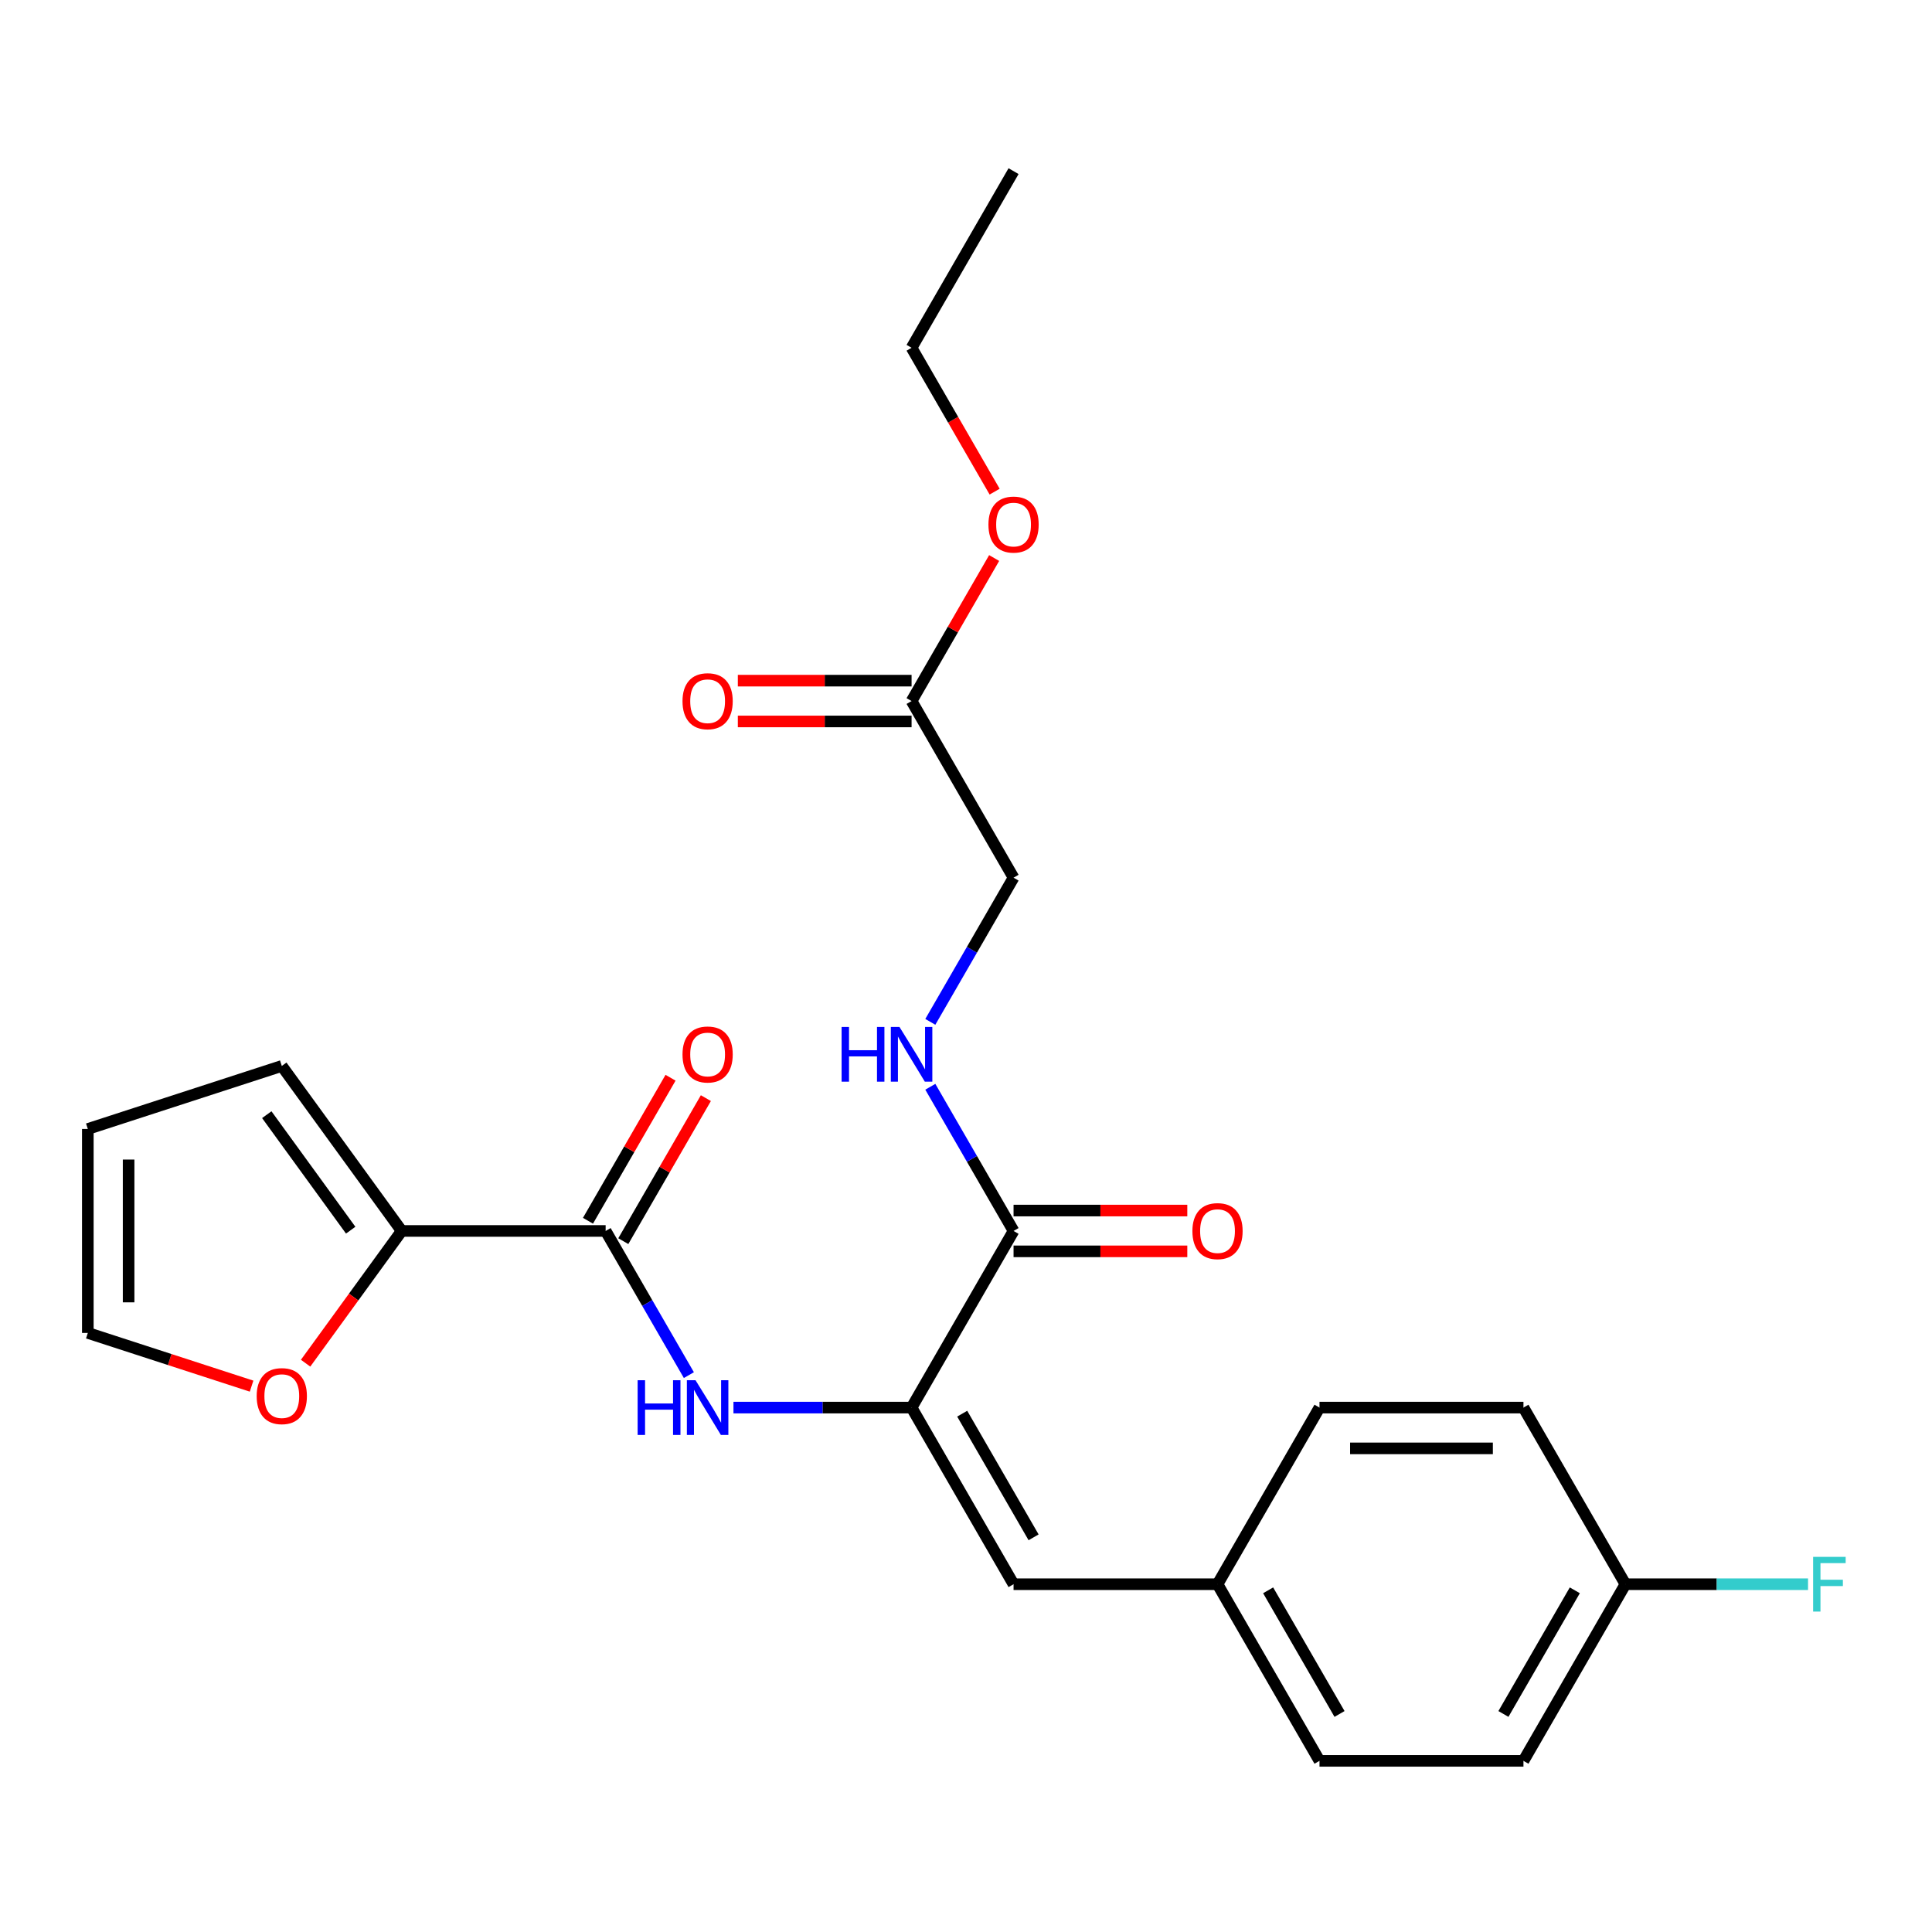 <?xml version='1.0' encoding='iso-8859-1'?>
<svg version='1.1' baseProfile='full'
              xmlns='http://www.w3.org/2000/svg'
                      xmlns:rdkit='http://www.rdkit.org/xml'
                      xmlns:xlink='http://www.w3.org/1999/xlink'
                  xml:space='preserve'
width='1000px' height='1000px' viewBox='0 0 1000 1000'>
<!-- END OF HEADER -->
<rect style='opacity:1.0;fill:#FFFFFF;stroke:none' width='1000' height='1000' x='0' y='0'> </rect>
<path class='bond-1' d='M 471.831,728.564 L 425.736,728.564' style='fill:none;fill-rule:evenodd;stroke:#000000;stroke-width:6px;stroke-linecap:butt;stroke-linejoin:miter;stroke-opacity:1' />
<path class='bond-1' d='M 425.736,728.564 L 379.641,728.564' style='fill:none;fill-rule:evenodd;stroke:#0000FF;stroke-width:6px;stroke-linecap:butt;stroke-linejoin:miter;stroke-opacity:1' />
<path class='bond-2' d='M 471.831,728.564 L 524.615,637.138' style='fill:none;fill-rule:evenodd;stroke:#000000;stroke-width:6px;stroke-linecap:butt;stroke-linejoin:miter;stroke-opacity:1' />
<path class='bond-4' d='M 471.831,728.564 L 524.615,819.989' style='fill:none;fill-rule:evenodd;stroke:#000000;stroke-width:6px;stroke-linecap:butt;stroke-linejoin:miter;stroke-opacity:1' />
<path class='bond-4' d='M 498.034,731.72 L 534.983,795.718' style='fill:none;fill-rule:evenodd;stroke:#000000;stroke-width:6px;stroke-linecap:butt;stroke-linejoin:miter;stroke-opacity:1' />
<path class='bond-0' d='M 313.478,637.138 L 335.02,674.451' style='fill:none;fill-rule:evenodd;stroke:#000000;stroke-width:6px;stroke-linecap:butt;stroke-linejoin:miter;stroke-opacity:1' />
<path class='bond-0' d='M 335.02,674.451 L 356.563,711.764' style='fill:none;fill-rule:evenodd;stroke:#0000FF;stroke-width:6px;stroke-linecap:butt;stroke-linejoin:miter;stroke-opacity:1' />
<path class='bond-3' d='M 313.478,637.138 L 207.909,637.138' style='fill:none;fill-rule:evenodd;stroke:#000000;stroke-width:6px;stroke-linecap:butt;stroke-linejoin:miter;stroke-opacity:1' />
<path class='bond-8' d='M 322.62,642.417 L 343.99,605.403' style='fill:none;fill-rule:evenodd;stroke:#000000;stroke-width:6px;stroke-linecap:butt;stroke-linejoin:miter;stroke-opacity:1' />
<path class='bond-8' d='M 343.99,605.403 L 365.359,568.39' style='fill:none;fill-rule:evenodd;stroke:#FF0000;stroke-width:6px;stroke-linecap:butt;stroke-linejoin:miter;stroke-opacity:1' />
<path class='bond-8' d='M 304.335,631.86 L 325.704,594.847' style='fill:none;fill-rule:evenodd;stroke:#000000;stroke-width:6px;stroke-linecap:butt;stroke-linejoin:miter;stroke-opacity:1' />
<path class='bond-8' d='M 325.704,594.847 L 347.074,557.833' style='fill:none;fill-rule:evenodd;stroke:#FF0000;stroke-width:6px;stroke-linecap:butt;stroke-linejoin:miter;stroke-opacity:1' />
<path class='bond-5' d='M 524.615,637.138 L 503.073,599.825' style='fill:none;fill-rule:evenodd;stroke:#000000;stroke-width:6px;stroke-linecap:butt;stroke-linejoin:miter;stroke-opacity:1' />
<path class='bond-5' d='M 503.073,599.825 L 481.53,562.512' style='fill:none;fill-rule:evenodd;stroke:#0000FF;stroke-width:6px;stroke-linecap:butt;stroke-linejoin:miter;stroke-opacity:1' />
<path class='bond-10' d='M 524.615,647.695 L 569.58,647.695' style='fill:none;fill-rule:evenodd;stroke:#000000;stroke-width:6px;stroke-linecap:butt;stroke-linejoin:miter;stroke-opacity:1' />
<path class='bond-10' d='M 569.58,647.695 L 614.545,647.695' style='fill:none;fill-rule:evenodd;stroke:#FF0000;stroke-width:6px;stroke-linecap:butt;stroke-linejoin:miter;stroke-opacity:1' />
<path class='bond-10' d='M 524.615,626.581 L 569.58,626.581' style='fill:none;fill-rule:evenodd;stroke:#000000;stroke-width:6px;stroke-linecap:butt;stroke-linejoin:miter;stroke-opacity:1' />
<path class='bond-10' d='M 569.58,626.581 L 614.545,626.581' style='fill:none;fill-rule:evenodd;stroke:#FF0000;stroke-width:6px;stroke-linecap:butt;stroke-linejoin:miter;stroke-opacity:1' />
<path class='bond-6' d='M 207.909,637.138 L 183.043,671.362' style='fill:none;fill-rule:evenodd;stroke:#000000;stroke-width:6px;stroke-linecap:butt;stroke-linejoin:miter;stroke-opacity:1' />
<path class='bond-6' d='M 183.043,671.362 L 158.178,705.586' style='fill:none;fill-rule:evenodd;stroke:#FF0000;stroke-width:6px;stroke-linecap:butt;stroke-linejoin:miter;stroke-opacity:1' />
<path class='bond-9' d='M 207.909,637.138 L 145.857,551.731' style='fill:none;fill-rule:evenodd;stroke:#000000;stroke-width:6px;stroke-linecap:butt;stroke-linejoin:miter;stroke-opacity:1' />
<path class='bond-9' d='M 181.519,636.737 L 138.083,576.952' style='fill:none;fill-rule:evenodd;stroke:#000000;stroke-width:6px;stroke-linecap:butt;stroke-linejoin:miter;stroke-opacity:1' />
<path class='bond-14' d='M 524.615,819.989 L 630.184,819.989' style='fill:none;fill-rule:evenodd;stroke:#000000;stroke-width:6px;stroke-linecap:butt;stroke-linejoin:miter;stroke-opacity:1' />
<path class='bond-15' d='M 481.53,528.913 L 503.073,491.6' style='fill:none;fill-rule:evenodd;stroke:#0000FF;stroke-width:6px;stroke-linecap:butt;stroke-linejoin:miter;stroke-opacity:1' />
<path class='bond-15' d='M 503.073,491.6 L 524.615,454.287' style='fill:none;fill-rule:evenodd;stroke:#000000;stroke-width:6px;stroke-linecap:butt;stroke-linejoin:miter;stroke-opacity:1' />
<path class='bond-11' d='M 130.217,717.464 L 87.836,703.693' style='fill:none;fill-rule:evenodd;stroke:#FF0000;stroke-width:6px;stroke-linecap:butt;stroke-linejoin:miter;stroke-opacity:1' />
<path class='bond-11' d='M 87.836,703.693 L 45.455,689.923' style='fill:none;fill-rule:evenodd;stroke:#000000;stroke-width:6px;stroke-linecap:butt;stroke-linejoin:miter;stroke-opacity:1' />
<path class='bond-7' d='M 471.831,362.862 L 524.615,454.287' style='fill:none;fill-rule:evenodd;stroke:#000000;stroke-width:6px;stroke-linecap:butt;stroke-linejoin:miter;stroke-opacity:1' />
<path class='bond-13' d='M 471.831,352.305 L 426.866,352.305' style='fill:none;fill-rule:evenodd;stroke:#000000;stroke-width:6px;stroke-linecap:butt;stroke-linejoin:miter;stroke-opacity:1' />
<path class='bond-13' d='M 426.866,352.305 L 381.901,352.305' style='fill:none;fill-rule:evenodd;stroke:#FF0000;stroke-width:6px;stroke-linecap:butt;stroke-linejoin:miter;stroke-opacity:1' />
<path class='bond-13' d='M 471.831,373.419 L 426.866,373.419' style='fill:none;fill-rule:evenodd;stroke:#000000;stroke-width:6px;stroke-linecap:butt;stroke-linejoin:miter;stroke-opacity:1' />
<path class='bond-13' d='M 426.866,373.419 L 381.901,373.419' style='fill:none;fill-rule:evenodd;stroke:#FF0000;stroke-width:6px;stroke-linecap:butt;stroke-linejoin:miter;stroke-opacity:1' />
<path class='bond-17' d='M 471.831,362.862 L 493.201,325.849' style='fill:none;fill-rule:evenodd;stroke:#000000;stroke-width:6px;stroke-linecap:butt;stroke-linejoin:miter;stroke-opacity:1' />
<path class='bond-17' d='M 493.201,325.849 L 514.57,288.836' style='fill:none;fill-rule:evenodd;stroke:#FF0000;stroke-width:6px;stroke-linecap:butt;stroke-linejoin:miter;stroke-opacity:1' />
<path class='bond-12' d='M 145.857,551.731 L 45.455,584.354' style='fill:none;fill-rule:evenodd;stroke:#000000;stroke-width:6px;stroke-linecap:butt;stroke-linejoin:miter;stroke-opacity:1' />
<path class='bond-26' d='M 45.455,689.923 L 45.455,584.354' style='fill:none;fill-rule:evenodd;stroke:#000000;stroke-width:6px;stroke-linecap:butt;stroke-linejoin:miter;stroke-opacity:1' />
<path class='bond-26' d='M 66.568,674.087 L 66.568,600.189' style='fill:none;fill-rule:evenodd;stroke:#000000;stroke-width:6px;stroke-linecap:butt;stroke-linejoin:miter;stroke-opacity:1' />
<path class='bond-19' d='M 630.184,819.989 L 682.969,728.564' style='fill:none;fill-rule:evenodd;stroke:#000000;stroke-width:6px;stroke-linecap:butt;stroke-linejoin:miter;stroke-opacity:1' />
<path class='bond-20' d='M 630.184,819.989 L 682.969,911.414' style='fill:none;fill-rule:evenodd;stroke:#000000;stroke-width:6px;stroke-linecap:butt;stroke-linejoin:miter;stroke-opacity:1' />
<path class='bond-20' d='M 656.387,823.146 L 693.336,887.144' style='fill:none;fill-rule:evenodd;stroke:#000000;stroke-width:6px;stroke-linecap:butt;stroke-linejoin:miter;stroke-opacity:1' />
<path class='bond-16' d='M 841.322,819.989 L 788.538,911.414' style='fill:none;fill-rule:evenodd;stroke:#000000;stroke-width:6px;stroke-linecap:butt;stroke-linejoin:miter;stroke-opacity:1' />
<path class='bond-16' d='M 815.12,823.146 L 778.171,887.144' style='fill:none;fill-rule:evenodd;stroke:#000000;stroke-width:6px;stroke-linecap:butt;stroke-linejoin:miter;stroke-opacity:1' />
<path class='bond-18' d='M 841.322,819.989 L 888.577,819.989' style='fill:none;fill-rule:evenodd;stroke:#000000;stroke-width:6px;stroke-linecap:butt;stroke-linejoin:miter;stroke-opacity:1' />
<path class='bond-18' d='M 888.577,819.989 L 935.832,819.989' style='fill:none;fill-rule:evenodd;stroke:#33CCCC;stroke-width:6px;stroke-linecap:butt;stroke-linejoin:miter;stroke-opacity:1' />
<path class='bond-25' d='M 841.322,819.989 L 788.538,728.564' style='fill:none;fill-rule:evenodd;stroke:#000000;stroke-width:6px;stroke-linecap:butt;stroke-linejoin:miter;stroke-opacity:1' />
<path class='bond-23' d='M 514.824,254.477 L 493.328,217.244' style='fill:none;fill-rule:evenodd;stroke:#FF0000;stroke-width:6px;stroke-linecap:butt;stroke-linejoin:miter;stroke-opacity:1' />
<path class='bond-23' d='M 493.328,217.244 L 471.831,180.011' style='fill:none;fill-rule:evenodd;stroke:#000000;stroke-width:6px;stroke-linecap:butt;stroke-linejoin:miter;stroke-opacity:1' />
<path class='bond-22' d='M 682.969,728.564 L 788.538,728.564' style='fill:none;fill-rule:evenodd;stroke:#000000;stroke-width:6px;stroke-linecap:butt;stroke-linejoin:miter;stroke-opacity:1' />
<path class='bond-22' d='M 698.804,749.677 L 772.703,749.677' style='fill:none;fill-rule:evenodd;stroke:#000000;stroke-width:6px;stroke-linecap:butt;stroke-linejoin:miter;stroke-opacity:1' />
<path class='bond-21' d='M 682.969,911.414 L 788.538,911.414' style='fill:none;fill-rule:evenodd;stroke:#000000;stroke-width:6px;stroke-linecap:butt;stroke-linejoin:miter;stroke-opacity:1' />
<path class='bond-24' d='M 471.831,180.011 L 524.615,88.586' style='fill:none;fill-rule:evenodd;stroke:#000000;stroke-width:6px;stroke-linecap:butt;stroke-linejoin:miter;stroke-opacity:1' />
<path  class='atom-2' d='M 330.042 714.404
L 333.882 714.404
L 333.882 726.444
L 348.362 726.444
L 348.362 714.404
L 352.202 714.404
L 352.202 742.724
L 348.362 742.724
L 348.362 729.644
L 333.882 729.644
L 333.882 742.724
L 330.042 742.724
L 330.042 714.404
' fill='#0000FF'/>
<path  class='atom-2' d='M 360.002 714.404
L 369.282 729.404
Q 370.202 730.884, 371.682 733.564
Q 373.162 736.244, 373.242 736.404
L 373.242 714.404
L 377.002 714.404
L 377.002 742.724
L 373.122 742.724
L 363.162 726.324
Q 362.002 724.404, 360.762 722.204
Q 359.562 720.004, 359.202 719.324
L 359.202 742.724
L 355.522 742.724
L 355.522 714.404
L 360.002 714.404
' fill='#0000FF'/>
<path  class='atom-6' d='M 435.611 531.553
L 439.451 531.553
L 439.451 543.593
L 453.931 543.593
L 453.931 531.553
L 457.771 531.553
L 457.771 559.873
L 453.931 559.873
L 453.931 546.793
L 439.451 546.793
L 439.451 559.873
L 435.611 559.873
L 435.611 531.553
' fill='#0000FF'/>
<path  class='atom-6' d='M 465.571 531.553
L 474.851 546.553
Q 475.771 548.033, 477.251 550.713
Q 478.731 553.393, 478.811 553.553
L 478.811 531.553
L 482.571 531.553
L 482.571 559.873
L 478.691 559.873
L 468.731 543.473
Q 467.571 541.553, 466.331 539.353
Q 465.131 537.153, 464.771 536.473
L 464.771 559.873
L 461.091 559.873
L 461.091 531.553
L 465.571 531.553
' fill='#0000FF'/>
<path  class='atom-7' d='M 132.857 722.625
Q 132.857 715.825, 136.217 712.025
Q 139.577 708.225, 145.857 708.225
Q 152.137 708.225, 155.497 712.025
Q 158.857 715.825, 158.857 722.625
Q 158.857 729.505, 155.457 733.425
Q 152.057 737.305, 145.857 737.305
Q 139.617 737.305, 136.217 733.425
Q 132.857 729.545, 132.857 722.625
M 145.857 734.105
Q 150.177 734.105, 152.497 731.225
Q 154.857 728.305, 154.857 722.625
Q 154.857 717.065, 152.497 714.265
Q 150.177 711.425, 145.857 711.425
Q 141.537 711.425, 139.177 714.225
Q 136.857 717.025, 136.857 722.625
Q 136.857 728.345, 139.177 731.225
Q 141.537 734.105, 145.857 734.105
' fill='#FF0000'/>
<path  class='atom-9' d='M 353.262 545.793
Q 353.262 538.993, 356.622 535.193
Q 359.982 531.393, 366.262 531.393
Q 372.542 531.393, 375.902 535.193
Q 379.262 538.993, 379.262 545.793
Q 379.262 552.673, 375.862 556.593
Q 372.462 560.473, 366.262 560.473
Q 360.022 560.473, 356.622 556.593
Q 353.262 552.713, 353.262 545.793
M 366.262 557.273
Q 370.582 557.273, 372.902 554.393
Q 375.262 551.473, 375.262 545.793
Q 375.262 540.233, 372.902 537.433
Q 370.582 534.593, 366.262 534.593
Q 361.942 534.593, 359.582 537.393
Q 357.262 540.193, 357.262 545.793
Q 357.262 551.513, 359.582 554.393
Q 361.942 557.273, 366.262 557.273
' fill='#FF0000'/>
<path  class='atom-11' d='M 617.184 637.218
Q 617.184 630.418, 620.544 626.618
Q 623.904 622.818, 630.184 622.818
Q 636.464 622.818, 639.824 626.618
Q 643.184 630.418, 643.184 637.218
Q 643.184 644.098, 639.784 648.018
Q 636.384 651.898, 630.184 651.898
Q 623.944 651.898, 620.544 648.018
Q 617.184 644.138, 617.184 637.218
M 630.184 648.698
Q 634.504 648.698, 636.824 645.818
Q 639.184 642.898, 639.184 637.218
Q 639.184 631.658, 636.824 628.858
Q 634.504 626.018, 630.184 626.018
Q 625.864 626.018, 623.504 628.818
Q 621.184 631.618, 621.184 637.218
Q 621.184 642.938, 623.504 645.818
Q 625.864 648.698, 630.184 648.698
' fill='#FF0000'/>
<path  class='atom-14' d='M 353.262 362.942
Q 353.262 356.142, 356.622 352.342
Q 359.982 348.542, 366.262 348.542
Q 372.542 348.542, 375.902 352.342
Q 379.262 356.142, 379.262 362.942
Q 379.262 369.822, 375.862 373.742
Q 372.462 377.622, 366.262 377.622
Q 360.022 377.622, 356.622 373.742
Q 353.262 369.862, 353.262 362.942
M 366.262 374.422
Q 370.582 374.422, 372.902 371.542
Q 375.262 368.622, 375.262 362.942
Q 375.262 357.382, 372.902 354.582
Q 370.582 351.742, 366.262 351.742
Q 361.942 351.742, 359.582 354.542
Q 357.262 357.342, 357.262 362.942
Q 357.262 368.662, 359.582 371.542
Q 361.942 374.422, 366.262 374.422
' fill='#FF0000'/>
<path  class='atom-18' d='M 511.615 271.516
Q 511.615 264.716, 514.975 260.916
Q 518.335 257.116, 524.615 257.116
Q 530.895 257.116, 534.255 260.916
Q 537.615 264.716, 537.615 271.516
Q 537.615 278.396, 534.215 282.316
Q 530.815 286.196, 524.615 286.196
Q 518.375 286.196, 514.975 282.316
Q 511.615 278.436, 511.615 271.516
M 524.615 282.996
Q 528.935 282.996, 531.255 280.116
Q 533.615 277.196, 533.615 271.516
Q 533.615 265.956, 531.255 263.156
Q 528.935 260.316, 524.615 260.316
Q 520.295 260.316, 517.935 263.116
Q 515.615 265.916, 515.615 271.516
Q 515.615 277.236, 517.935 280.116
Q 520.295 282.996, 524.615 282.996
' fill='#FF0000'/>
<path  class='atom-19' d='M 938.471 805.829
L 955.311 805.829
L 955.311 809.069
L 942.271 809.069
L 942.271 817.669
L 953.871 817.669
L 953.871 820.949
L 942.271 820.949
L 942.271 834.149
L 938.471 834.149
L 938.471 805.829
' fill='#33CCCC'/>
</svg>
